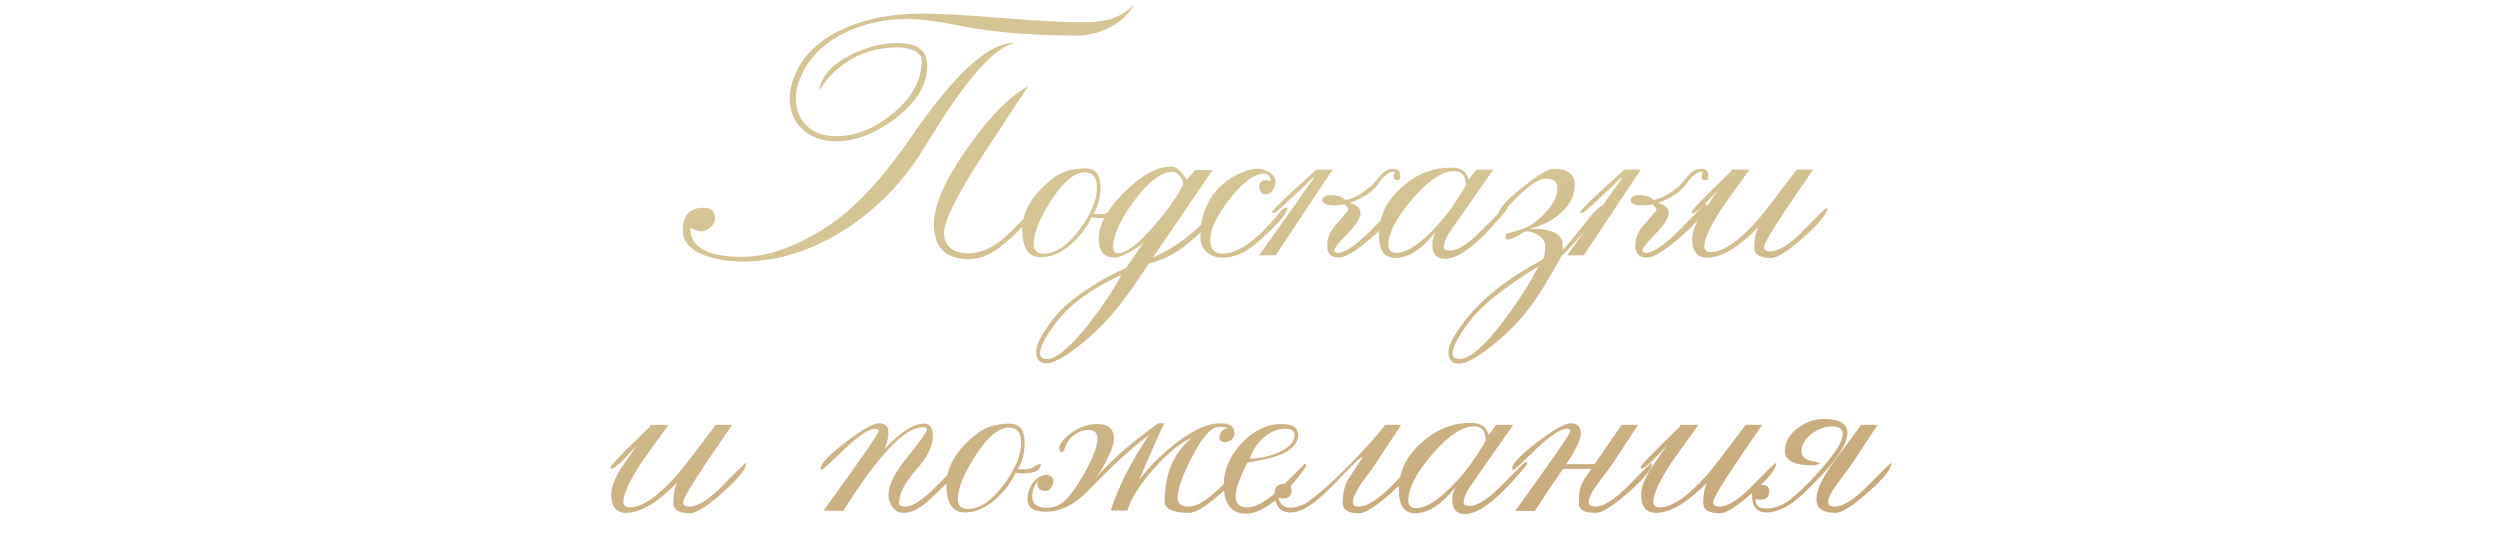 <?xml version="1.0" encoding="UTF-8"?> <svg xmlns="http://www.w3.org/2000/svg" width="333" height="72" viewBox="0 0 333 72" fill="none"><path d="M151.142 0.552C150.409 1.843 149.31 2.872 147.844 3.64C146.413 4.373 144.913 4.739 143.342 4.739C137.131 4.739 131.704 4.251 127.063 3.274C124.655 2.785 122.527 2.541 120.677 2.541C118.025 2.541 115.53 3.047 113.192 4.059C110.575 5.21 108.638 6.798 107.382 8.822C106.474 10.323 106.021 11.719 106.021 13.01C106.021 14.615 106.509 15.871 107.486 16.779C108.463 17.686 109.755 18.14 111.36 18.14C113.977 18.14 116.525 17.11 119.002 15.051C121.515 12.957 122.771 10.637 122.771 8.089C122.771 7.461 122.37 6.99 121.567 6.676C120.974 6.432 120.328 6.31 119.63 6.31C116.001 6.31 112.948 7.618 110.47 10.236C110.121 10.619 109.667 11.23 109.109 12.068C109.388 10.183 110.767 8.613 113.244 7.357C115.373 6.275 117.502 5.734 119.63 5.734C122.213 5.734 123.504 6.746 123.504 8.77C123.504 11.282 122.091 13.62 119.264 15.784C116.577 17.808 113.942 18.82 111.36 18.82C109.58 18.82 108.097 18.297 106.911 17.25C105.759 16.203 105.183 14.79 105.183 13.01C105.183 12.033 105.462 10.916 106.021 9.66C107.277 6.938 109.667 4.879 113.192 3.483C116.019 2.366 119.212 1.808 122.771 1.808C125.109 1.808 128.616 2 133.292 2.384C138.003 2.768 141.545 2.96 143.918 2.96C145.628 2.96 146.919 2.838 147.792 2.593C148.978 2.244 150.095 1.564 151.142 0.552ZM138.422 27.405C138.352 27.928 137.497 28.975 135.857 30.545C134.391 31.976 133.292 32.918 132.559 33.372C131.373 34.14 130.204 34.523 129.052 34.523C125.947 34.523 124.394 32.953 124.394 29.812C124.394 27.3 125.912 23.898 128.948 19.605C131.879 15.453 134.549 12.748 136.956 11.492C134.793 14.737 132.647 18 130.518 21.28C127.342 26.236 125.755 29.463 125.755 30.964C125.755 32.813 126.854 33.738 129.052 33.738C130.413 33.738 131.809 33.197 133.24 32.116C133.973 31.522 135.02 30.51 136.381 29.08C137.393 27.963 138.073 27.405 138.422 27.405ZM135.386 5.734C132.664 5.943 128.599 10.55 123.19 19.553C120.538 23.95 117.118 27.544 112.93 30.336C108.359 33.337 103.665 34.837 98.85 34.837C97.035 34.837 95.412 34.576 93.981 34.052C91.957 33.319 90.945 32.203 90.945 30.702C90.945 28.678 91.87 27.666 93.72 27.666C94.732 27.666 95.238 28.137 95.238 29.08C95.238 29.533 95.028 29.935 94.61 30.284C94.226 30.633 93.807 30.807 93.353 30.807C93.039 30.807 92.568 30.65 91.94 30.336C91.905 32.918 94.226 34.209 98.902 34.209C102.112 34.209 105.689 32.988 109.632 30.545C113.471 28.172 117.397 24.055 121.41 18.192C127.133 9.852 131.67 5.699 135.02 5.734H135.386ZM148.729 27.771C148.764 28.399 148.328 28.8 147.421 28.975C146.758 29.08 146.077 29.08 145.379 28.975C144.716 30.371 143.809 31.557 142.657 32.534C141.331 33.686 139.988 34.262 138.627 34.262C136.987 34.262 136.167 33.04 136.167 30.598C136.167 28.155 137.51 25.887 140.197 23.793C141.314 22.886 142.762 22.432 144.542 22.432C145.903 22.432 146.583 23.252 146.583 24.892C146.583 26.358 146.269 27.562 145.641 28.504H146.845C147.124 28.504 147.438 28.399 147.787 28.19C148.171 27.945 148.485 27.806 148.729 27.771ZM146.112 24.944C146.112 23.618 145.571 22.955 144.49 22.955C143.129 22.955 141.645 24.194 140.04 26.672C138.47 29.114 137.685 31.051 137.685 32.482C137.685 33.354 138.121 33.791 138.993 33.791C140.599 33.791 142.204 32.709 143.809 30.545C145.344 28.486 146.112 26.619 146.112 24.944ZM162.51 27.771C162.545 28.469 161.097 30.039 158.165 32.482C156.7 33.738 154.99 34.611 153.036 35.099C151.116 37.996 149.598 40.107 148.482 41.433C146.772 43.492 144.87 45.272 142.776 46.772C141.276 47.854 140.142 48.395 139.374 48.395C138.466 48.395 138.013 47.854 138.013 46.772C138.013 45.9 138.746 44.504 140.211 42.584C141.363 41.049 143.212 39.496 145.76 37.926C146.911 37.193 148.325 36.443 150 35.675L152.355 32.273C151.936 32.691 151.326 33.11 150.523 33.529C149.651 34.052 148.988 34.314 148.534 34.314C147.068 34.314 146.336 33.477 146.336 31.802C146.336 29.952 147.47 27.893 149.738 25.625C152.041 23.322 154.135 22.17 156.019 22.17C156.647 22.17 157.328 22.763 158.061 23.95L159.212 22.641H161.516L153.559 34.314C156.77 32.883 159.596 30.685 162.039 27.719L162.51 27.562V27.771ZM157.59 24.578C157.59 24.194 157.45 23.828 157.171 23.479C156.892 23.095 156.56 22.903 156.176 22.903C154.676 22.903 152.983 24.177 151.099 26.724C149.215 29.237 148.272 31.313 148.272 32.953C148.272 33.477 148.482 33.738 148.9 33.738C150.017 33.738 151.64 32.499 153.769 30.022C155.618 27.858 156.892 26.044 157.59 24.578ZM149.372 36.617C145.533 38.362 142.706 40.386 140.892 42.689C139.321 44.713 138.536 46.161 138.536 47.034C138.536 47.557 138.85 47.819 139.478 47.819C140.7 47.819 142.549 46.266 145.027 43.16C146.911 40.718 148.36 38.536 149.372 36.617ZM171.519 27.614C171.519 28.172 170.768 29.184 169.268 30.65C167.977 31.906 166.947 32.779 166.18 33.267C165.133 33.965 164.016 34.314 162.83 34.314C161.992 34.314 161.294 34.07 160.736 33.581C160.177 33.058 159.898 32.395 159.898 31.592C159.898 27.998 161.329 25.328 164.191 23.583C165.447 22.851 166.546 22.484 167.488 22.484C168.081 22.484 168.622 22.641 169.111 22.955C169.634 23.269 169.896 23.706 169.896 24.264C169.896 24.648 169.774 25.014 169.53 25.363C169.285 25.712 168.954 25.887 168.535 25.887C167.977 25.887 167.715 25.433 167.75 24.526C167.959 24.037 168.465 23.898 169.268 24.107C169.268 23.653 169.024 23.322 168.535 23.112C167.139 23.112 165.569 24.229 163.824 26.462C162.079 28.696 161.207 30.528 161.207 31.959C161.207 33.18 161.748 33.791 162.83 33.791C165.028 33.791 167.698 31.802 170.838 27.823L171.519 27.614ZM186.514 23.426C186.514 23.81 186.409 24.002 186.199 24.002C185.955 24.002 185.763 23.915 185.624 23.741V23.531C185.624 23.322 185.676 23.165 185.781 23.06L185.624 22.851C185.03 22.851 184.367 23.374 183.635 24.421C182.937 25.468 181.663 26.34 179.813 27.038C180.756 27.282 181.227 27.736 181.227 28.399C181.227 29.027 180.634 29.952 179.447 31.173C178.295 32.36 177.72 33.075 177.72 33.319C177.72 33.564 177.877 33.686 178.191 33.686C179.168 33.686 180.721 32.604 182.849 30.441C183.931 29.324 185.013 28.225 186.095 27.143L186.304 27.3C186.269 28.102 185.153 29.481 182.954 31.435C180.756 33.354 179.22 34.314 178.348 34.314C177.301 34.314 176.777 33.773 176.777 32.691C176.777 31.784 177.109 30.929 177.772 30.127C178.4 29.429 179.011 28.713 179.604 27.98C179.604 27.736 179.412 27.474 179.028 27.195C178.679 27.3 178.243 27.352 177.72 27.352C176.638 27.352 176.114 27.09 176.149 26.567C176.324 26.183 176.673 25.991 177.196 25.991C178.138 25.991 178.801 26.201 179.185 26.619C179.569 26.619 180.18 26.393 181.017 25.939C181.401 25.73 181.942 25.346 182.64 24.787C183.059 24.299 183.495 23.793 183.949 23.269C184.437 22.746 184.978 22.484 185.571 22.484C186.199 22.484 186.514 22.798 186.514 23.426ZM177.51 22.589L169.92 34H167.722L175.102 23.583L174.788 23.741C173.741 24.822 172.119 26.34 169.92 28.294L169.397 28.347C169.397 28.137 170.287 27.213 172.066 25.573C173.148 24.561 174.23 23.566 175.312 22.589H177.51ZM200.791 27.719C200.791 27.858 200.093 28.696 198.697 30.231C196.115 33.058 194.039 34.471 192.468 34.471C191.352 34.471 190.793 33.825 190.793 32.534C190.793 32.011 190.933 31.47 191.212 30.912C189.362 33.215 187.583 34.366 185.873 34.366C184.407 34.366 183.674 33.337 183.674 31.278C183.674 28.835 184.686 26.724 186.71 24.944C188.63 23.2 190.828 22.327 193.306 22.327C194.632 22.327 195.4 22.868 195.609 23.95L196.656 22.589H198.907L193.096 30.912C192.573 31.679 192.311 32.36 192.311 32.953C192.311 33.232 192.608 33.372 193.201 33.372C194.213 33.372 195.661 32.412 197.546 30.493C199.465 28.539 200.442 27.562 200.477 27.562C200.686 27.562 200.791 27.614 200.791 27.719ZM195.243 24.578C195.243 23.392 194.719 22.798 193.672 22.798C192.102 22.798 190.252 24.037 188.124 26.515C185.995 28.992 184.931 31.034 184.931 32.639C184.931 33.337 185.297 33.686 186.03 33.686C187.181 33.686 188.647 32.813 190.427 31.069C191.788 29.743 192.939 28.347 193.882 26.881C194.789 25.555 195.243 24.787 195.243 24.578ZM213.462 27.405C213.427 27.788 212.642 28.888 211.107 30.702C209.606 32.482 208.577 33.599 208.018 34.052C206.308 37.193 204.86 39.531 203.674 41.066C202.069 43.195 200.079 45.114 197.707 46.824C196.206 47.906 195.072 48.447 194.304 48.447C193.397 48.447 192.943 47.906 192.943 46.824C192.943 45.952 193.693 44.556 195.194 42.637C197.427 39.74 200.882 37.036 205.558 34.523C205.733 34.07 205.82 33.494 205.82 32.796C205.82 32.203 205.541 31.732 204.982 31.383C204.424 30.999 203.848 30.807 203.255 30.807C203.22 30.807 202.871 30.999 202.208 31.383C201.545 31.732 201.091 31.906 200.847 31.906L200.533 31.802L200.638 31.121C201.161 31.016 201.929 30.79 202.941 30.441C203.953 30.057 204.948 29.324 205.925 28.242C206.937 27.125 207.443 26.078 207.443 25.101C207.443 24.229 206.954 23.793 205.977 23.793C204.686 23.793 202.697 25.363 200.01 28.504L199.591 28.556C199.556 27.893 200.585 26.724 202.679 25.049C204.773 23.339 206.204 22.484 206.972 22.484C208.821 22.484 209.746 23.2 209.746 24.63C209.746 26.096 209.083 27.387 207.757 28.504C206.64 29.446 205.296 30.109 203.726 30.493H204.407C206.396 30.493 207.617 30.999 208.071 32.011L208.175 33.267C208.455 33.023 209.362 31.941 210.897 30.022C212.223 28.277 213.078 27.405 213.462 27.405ZM204.93 35.466C200.498 38.188 197.48 40.578 195.874 42.637C194.269 44.731 193.467 46.214 193.467 47.086C193.467 47.575 193.781 47.819 194.409 47.819C195.77 47.819 197.741 46.109 200.324 42.689C202.278 40.072 203.813 37.664 204.93 35.466ZM227.555 23.426C227.555 23.81 227.451 24.002 227.241 24.002C226.997 24.002 226.805 23.915 226.666 23.741V23.531C226.666 23.322 226.718 23.165 226.823 23.06L226.666 22.851C226.072 22.851 225.409 23.374 224.676 24.421C223.979 25.468 222.705 26.34 220.855 27.038C221.798 27.282 222.269 27.736 222.269 28.399C222.269 29.027 221.675 29.952 220.489 31.173C219.337 32.36 218.762 33.075 218.762 33.319C218.762 33.564 218.919 33.686 219.233 33.686C220.21 33.686 221.763 32.604 223.891 30.441C224.973 29.324 226.055 28.225 227.137 27.143L227.346 27.3C227.311 28.102 226.194 29.481 223.996 31.435C221.798 33.354 220.262 34.314 219.39 34.314C218.343 34.314 217.819 33.773 217.819 32.691C217.819 31.784 218.151 30.929 218.814 30.127C219.442 29.429 220.053 28.713 220.646 27.98C220.646 27.736 220.454 27.474 220.07 27.195C219.721 27.3 219.285 27.352 218.762 27.352C217.68 27.352 217.156 27.09 217.191 26.567C217.366 26.183 217.715 25.991 218.238 25.991C219.18 25.991 219.843 26.201 220.227 26.619C220.611 26.619 221.222 26.393 222.059 25.939C222.443 25.73 222.984 25.346 223.682 24.787C224.101 24.299 224.537 23.793 224.991 23.269C225.479 22.746 226.02 22.484 226.613 22.484C227.241 22.484 227.555 22.798 227.555 23.426ZM218.552 22.589L210.962 34H208.764L216.144 23.583L215.83 23.741C214.783 24.822 213.161 26.34 210.962 28.294L210.439 28.347C210.439 28.137 211.329 27.213 213.108 25.573C214.19 24.561 215.272 23.566 216.354 22.589H218.552ZM243.403 27.666C243.403 28.434 242.356 29.743 240.263 31.592C238.169 33.442 236.721 34.366 235.918 34.366C234.417 34.366 233.667 33.913 233.667 33.005C233.667 31.889 233.842 30.982 234.191 30.284C231.538 32.971 229.27 34.314 227.386 34.314C226.06 34.314 225.397 33.494 225.397 31.854C225.397 30.982 225.815 29.847 226.653 28.451C226.862 28.137 227.578 27.108 228.799 25.363C228.241 25.956 227.682 26.55 227.124 27.143C226.287 27.98 225.693 28.417 225.344 28.451V28.19C225.344 28.05 226.13 27.195 227.7 25.625C228.642 24.683 229.584 23.758 230.526 22.851L230.631 22.589H233.039C231.818 24.264 230.614 25.939 229.427 27.614C227.822 30.057 227.019 31.802 227.019 32.848C227.019 33.337 227.316 33.581 227.909 33.581C229.514 33.581 231.626 32.116 234.243 29.184C235.011 28.277 236.703 26.078 239.32 22.589H241.519C240.402 24.194 239.303 25.799 238.221 27.405C236.058 30.615 234.976 32.447 234.976 32.901C234.976 33.285 235.255 33.477 235.813 33.477C236.965 33.477 238.465 32.517 240.315 30.598C242.199 28.643 243.229 27.666 243.403 27.666ZM99.418 61.666C99.418 62.434 98.371 63.743 96.278 65.592C94.184 67.442 92.736 68.366 91.933 68.366C90.432 68.366 89.682 67.913 89.682 67.005C89.682 65.889 89.857 64.981 90.206 64.284C87.553 66.971 85.285 68.314 83.401 68.314C82.075 68.314 81.412 67.494 81.412 65.854C81.412 64.981 81.831 63.847 82.668 62.452C82.877 62.137 83.593 61.108 84.814 59.363C84.256 59.956 83.697 60.55 83.139 61.143C82.302 61.98 81.708 62.417 81.359 62.452V62.19C81.359 62.05 82.144 61.195 83.715 59.625C84.657 58.683 85.599 57.758 86.541 56.851L86.646 56.589H89.054C87.833 58.264 86.629 59.939 85.442 61.614C83.837 64.057 83.034 65.802 83.034 66.848C83.034 67.337 83.331 67.581 83.924 67.581C85.529 67.581 87.641 66.116 90.258 63.184C91.026 62.277 92.718 60.078 95.335 56.589H97.534C96.417 58.194 95.318 59.799 94.236 61.405C92.073 64.615 90.991 66.447 90.991 66.901C90.991 67.285 91.27 67.477 91.828 67.477C92.98 67.477 94.48 66.517 96.33 64.598C98.214 62.643 99.244 61.666 99.418 61.666ZM128.027 61.928C127.888 62.521 126.614 63.952 124.206 66.22C122.74 67.616 121.467 68.314 120.385 68.314C119.792 68.314 119.303 68.07 118.919 67.581C118.535 67.093 118.343 66.534 118.343 65.906C118.343 64.615 119.198 62.923 120.908 60.829C122.618 58.7 123.473 57.496 123.473 57.217C123.473 57.008 123.281 56.903 122.897 56.903C120.524 56.903 117 60.619 112.324 68.052L109.707 68C114.592 61.265 117.035 57.74 117.035 57.426C117.035 57.217 116.895 57.112 116.616 57.112C115.779 57.112 114.452 57.967 112.638 59.677C110.684 61.562 109.619 62.539 109.445 62.608L109.288 62.452C109.288 61.788 110.387 60.619 112.586 58.944C114.819 57.234 116.319 56.38 117.087 56.38C117.925 56.38 118.343 56.798 118.343 57.636C118.343 58.229 118.169 58.962 117.82 59.834C119.879 57.566 121.641 56.432 123.107 56.432C123.875 56.432 124.258 56.99 124.258 58.107C124.258 59.433 123.508 60.934 122.008 62.608C120.507 64.284 119.757 65.767 119.757 67.058C119.757 67.337 120.053 67.477 120.647 67.477C121.589 67.477 123.002 66.517 124.887 64.598C126.771 62.678 127.731 61.719 127.765 61.719L128.027 61.928ZM138.629 61.771C138.664 62.399 138.227 62.8 137.32 62.975C136.657 63.08 135.977 63.08 135.279 62.975C134.616 64.371 133.708 65.557 132.557 66.534C131.231 67.686 129.887 68.262 128.526 68.262C126.886 68.262 126.066 67.04 126.066 64.598C126.066 62.155 127.41 59.887 130.097 57.793C131.213 56.886 132.662 56.432 134.441 56.432C135.802 56.432 136.483 57.252 136.483 58.892C136.483 60.358 136.169 61.562 135.54 62.504H136.744C137.024 62.504 137.338 62.399 137.687 62.19C138.07 61.946 138.385 61.806 138.629 61.771ZM136.012 58.944C136.012 57.618 135.471 56.955 134.389 56.955C133.028 56.955 131.545 58.194 129.94 60.672C128.369 63.114 127.584 65.051 127.584 66.482C127.584 67.354 128.02 67.791 128.893 67.791C130.498 67.791 132.103 66.709 133.708 64.545C135.244 62.486 136.012 60.619 136.012 58.944ZM165.914 61.666C165.914 62.434 164.867 63.743 162.774 65.592C160.715 67.407 159.267 68.314 158.429 68.314C156.231 68.314 155.131 67.808 155.131 66.796C155.131 63.132 156.335 60.305 158.743 58.316C157.208 58.979 155.515 60.358 153.666 62.452C151.851 64.51 150.682 66.36 150.159 68H147.96C148.902 64.964 150.595 61.614 153.038 57.95C150.734 59.66 148.013 62.155 144.872 65.435C143.092 67.25 141.225 68.157 139.271 68.157C137.666 68.157 136.863 67.616 136.863 66.534C136.863 65.697 137.107 64.947 137.596 64.284C138.119 63.586 138.782 63.237 139.585 63.237C140.074 63.446 140.318 63.743 140.318 64.126C140.318 64.371 140.213 64.65 140.004 64.964C139.829 65.243 139.602 65.383 139.323 65.383C138.556 65.383 138.172 65.051 138.172 64.388C138.172 64.284 138.242 64.144 138.381 63.969C137.788 64.528 137.491 65.261 137.491 66.168C137.491 67.145 138.154 67.634 139.48 67.634C140.632 67.634 141.644 67.075 142.516 65.959C143.249 65.051 144.017 63.847 144.82 62.347C145.727 60.602 146.18 59.311 146.18 58.473C146.18 57.671 145.779 57.269 144.977 57.269C144.279 57.269 143.616 57.514 142.987 58.002C142.394 58.491 142.01 59.066 141.836 59.73C141.696 60.078 141.557 60.253 141.417 60.253C141.208 60.253 141.103 60.078 141.103 59.73C141.103 59.101 141.696 58.369 142.883 57.531C143.895 56.833 144.994 56.484 146.18 56.484C147.646 56.484 148.379 57.13 148.379 58.421C148.379 59.084 148.065 60.026 147.437 61.248C146.878 62.329 146.32 63.219 145.762 63.917C147.646 61.614 150.49 59.101 154.294 56.38H155.079C154.276 58.054 153.16 60.567 151.729 63.917C153.16 62.068 154.765 60.462 156.545 59.101C158.848 57.287 160.854 56.38 162.564 56.38C163.821 56.38 164.449 56.833 164.449 57.74C164.449 58.054 164.309 58.334 164.03 58.578C163.786 58.787 163.507 58.892 163.192 58.892C162.844 58.892 162.582 58.752 162.407 58.473C162.407 57.636 162.809 57.147 163.611 57.008C163.297 56.903 162.896 56.851 162.407 56.851C161.36 56.851 160.156 58.177 158.796 60.829C157.504 63.306 156.859 65.138 156.859 66.325C156.859 67.093 157.347 67.477 158.324 67.477C159.476 67.477 160.994 66.517 162.878 64.598C164.763 62.643 165.775 61.666 165.914 61.666ZM174.003 61.876C173.968 62.015 173.916 62.155 173.846 62.294C172.939 63.655 171.805 64.947 170.444 66.168C168.734 67.668 167.251 68.419 165.995 68.419C164.005 68.419 163.011 67.128 163.011 64.545C163.011 62.591 163.796 60.759 165.366 59.049C166.972 57.339 168.751 56.484 170.706 56.484C172.171 56.484 172.904 56.955 172.904 57.898C172.904 59.084 172.032 60.009 170.287 60.672C169.554 60.951 168.176 61.265 166.152 61.614C165.105 63.673 164.581 65.173 164.581 66.116C164.581 67.093 165.105 67.581 166.152 67.581C167.373 67.581 168.908 66.656 170.758 64.807C172.747 62.818 173.759 61.806 173.794 61.771L174.003 61.876ZM172.433 57.898C172.433 57.374 172.014 57.112 171.177 57.112C170.165 57.112 169.205 57.514 168.298 58.316C167.425 59.119 166.815 60.044 166.466 61.09C167.652 61.09 168.856 60.846 170.077 60.358C171.648 59.73 172.433 58.91 172.433 57.898ZM188.524 61.666C188.524 62.434 187.477 63.743 185.383 65.592C183.289 67.442 181.841 68.366 181.039 68.366C179.573 68.366 178.84 67.913 178.84 67.005C178.84 65.644 179.137 64.51 179.73 63.603C180.323 62.696 180.934 61.771 181.562 60.829C181.143 60.968 180.323 61.701 179.102 63.027C177.531 64.702 176.362 65.854 175.595 66.482C174.164 67.668 172.943 68.262 171.931 68.262C170.5 68.262 169.784 67.389 169.784 65.644C169.784 64.842 170.238 64.441 171.145 64.441C171.739 64.441 172.035 64.72 172.035 65.278C172.035 66.22 171.46 66.569 170.308 66.325C170.343 66.674 170.517 66.988 170.831 67.267C171.111 67.511 171.425 67.634 171.774 67.634C172.646 67.634 173.484 67.354 174.286 66.796C175.787 65.714 177.584 64.109 179.678 61.98C181.632 60.026 183.237 58.229 184.493 56.589H186.639L182.975 62.137C182.417 62.905 181.859 63.673 181.3 64.441C180.567 65.557 180.201 66.377 180.201 66.901C180.201 67.285 180.445 67.477 180.934 67.477C182.085 67.477 183.603 66.517 185.488 64.598C187.372 62.643 188.384 61.666 188.524 61.666ZM203.44 61.719C203.44 61.858 202.742 62.696 201.347 64.231C198.764 67.058 196.688 68.471 195.118 68.471C194.001 68.471 193.443 67.826 193.443 66.534C193.443 66.011 193.582 65.47 193.861 64.912C192.012 67.215 190.232 68.366 188.522 68.366C187.057 68.366 186.324 67.337 186.324 65.278C186.324 62.835 187.336 60.724 189.36 58.944C191.279 57.2 193.478 56.327 195.955 56.327C197.281 56.327 198.049 56.868 198.258 57.95L199.305 56.589H201.556L195.746 64.912C195.222 65.679 194.961 66.36 194.961 66.953C194.961 67.232 195.257 67.372 195.85 67.372C196.862 67.372 198.311 66.412 200.195 64.493C202.114 62.539 203.091 61.562 203.126 61.562C203.336 61.562 203.44 61.614 203.44 61.719ZM197.892 58.578C197.892 57.392 197.368 56.798 196.322 56.798C194.751 56.798 192.902 58.037 190.773 60.515C188.644 62.992 187.58 65.034 187.58 66.639C187.58 67.337 187.946 67.686 188.679 67.686C189.831 67.686 191.296 66.814 193.076 65.069C194.437 63.743 195.589 62.347 196.531 60.881C197.438 59.555 197.892 58.787 197.892 58.578ZM220.037 61.666C220.037 62.469 218.991 63.778 216.897 65.592C214.838 67.407 213.39 68.314 212.552 68.314C211.052 68.314 210.301 67.895 210.301 67.058C210.301 65.906 210.406 65.086 210.615 64.598C210.755 64.249 211.209 63.533 211.976 62.452H208.208C207.335 63.673 206.079 65.54 204.439 68.052H201.822C206.707 61.317 209.15 57.775 209.15 57.426C209.15 57.217 209.01 57.112 208.731 57.112C207.894 57.112 206.567 57.967 204.753 59.677C202.834 61.562 201.769 62.539 201.56 62.608L201.403 62.452C201.403 61.788 202.502 60.619 204.701 58.944C206.934 57.234 208.434 56.38 209.202 56.38C210.109 56.38 210.563 56.816 210.563 57.688C210.563 58.526 209.918 59.904 208.626 61.823H212.395L216.007 56.589H218.205L214.541 62.137C213.948 62.905 213.372 63.673 212.814 64.441C212.011 65.522 211.61 66.342 211.61 66.901C211.61 67.285 211.907 67.477 212.5 67.477C213.617 67.477 215.117 66.517 217.001 64.598C218.886 62.643 219.898 61.666 220.037 61.666ZM236.606 61.666C236.606 62.434 235.559 63.743 233.466 65.592C231.372 67.442 229.924 68.366 229.121 68.366C227.621 68.366 226.87 67.913 226.87 67.005C226.87 65.889 227.045 64.981 227.394 64.284C224.742 66.971 222.473 68.314 220.589 68.314C219.263 68.314 218.6 67.494 218.6 65.854C218.6 64.981 219.019 63.847 219.856 62.452C220.065 62.137 220.781 61.108 222.002 59.363C221.444 59.956 220.886 60.55 220.327 61.143C219.49 61.98 218.896 62.417 218.548 62.452V62.19C218.548 62.05 219.333 61.195 220.903 59.625C221.845 58.683 222.787 57.758 223.73 56.851L223.834 56.589H226.242C225.021 58.264 223.817 59.939 222.63 61.614C221.025 64.057 220.223 65.802 220.223 66.848C220.223 67.337 220.519 67.581 221.112 67.581C222.718 67.581 224.829 66.116 227.446 63.184C228.214 62.277 229.906 60.078 232.524 56.589H234.722C233.605 58.194 232.506 59.799 231.424 61.405C229.261 64.615 228.179 66.447 228.179 66.901C228.179 67.285 228.458 67.477 229.016 67.477C230.168 67.477 231.669 66.517 233.518 64.598C235.402 62.643 236.432 61.666 236.606 61.666ZM251.938 61.666C251.938 62.469 250.891 63.778 248.797 65.592C246.738 67.407 245.307 68.314 244.505 68.314C242.795 68.314 241.94 67.703 241.94 66.482C241.94 65.261 242.743 63.568 244.348 61.405C245.534 59.799 246.721 58.194 247.907 56.589H250.106L246.442 62.137C245.848 62.905 245.273 63.673 244.714 64.441C243.912 65.522 243.51 66.342 243.51 66.901C243.51 67.285 243.807 67.477 244.4 67.477C245.517 67.477 247.017 66.517 248.902 64.598C250.786 62.643 251.798 61.666 251.938 61.666ZM246.075 57.688C246.075 59.363 244.104 62.068 240.16 65.802C238.381 67.442 236.758 68.262 235.292 68.262C234.001 68.262 233.355 67.442 233.355 65.802C233.355 64.999 233.809 64.598 234.716 64.598C235.345 64.598 235.659 64.877 235.659 65.435C235.659 66.377 235.048 66.726 233.827 66.482C233.827 67.32 234.28 67.738 235.187 67.738C235.885 67.738 236.548 67.599 237.177 67.32C238.258 66.866 239.899 65.435 242.097 63.027C244.33 60.584 245.447 58.857 245.447 57.845C245.447 57.147 244.976 56.798 244.034 56.798C243.126 56.798 242.237 57.112 241.364 57.74C240.422 58.473 239.951 59.258 239.951 60.096C239.951 60.654 240.265 61.056 240.893 61.3C241.417 61.44 241.957 61.562 242.516 61.666C242.167 61.876 241.818 61.98 241.469 61.98C238.991 61.98 237.752 61.352 237.752 60.096C237.752 58.875 238.328 57.845 239.48 57.008C240.527 56.205 241.678 55.804 242.934 55.804C245.028 55.804 246.075 56.432 246.075 57.688Z" fill="url(#paint0_linear_731_10016)"></path><defs><linearGradient id="paint0_linear_731_10016" x1="-13.875" y1="38" x2="0.405" y2="162.66" gradientUnits="userSpaceOnUse"><stop offset="0.058" stop-color="#D5C595"></stop><stop offset="0.885" stop-color="#BA8C61"></stop></linearGradient></defs></svg> 